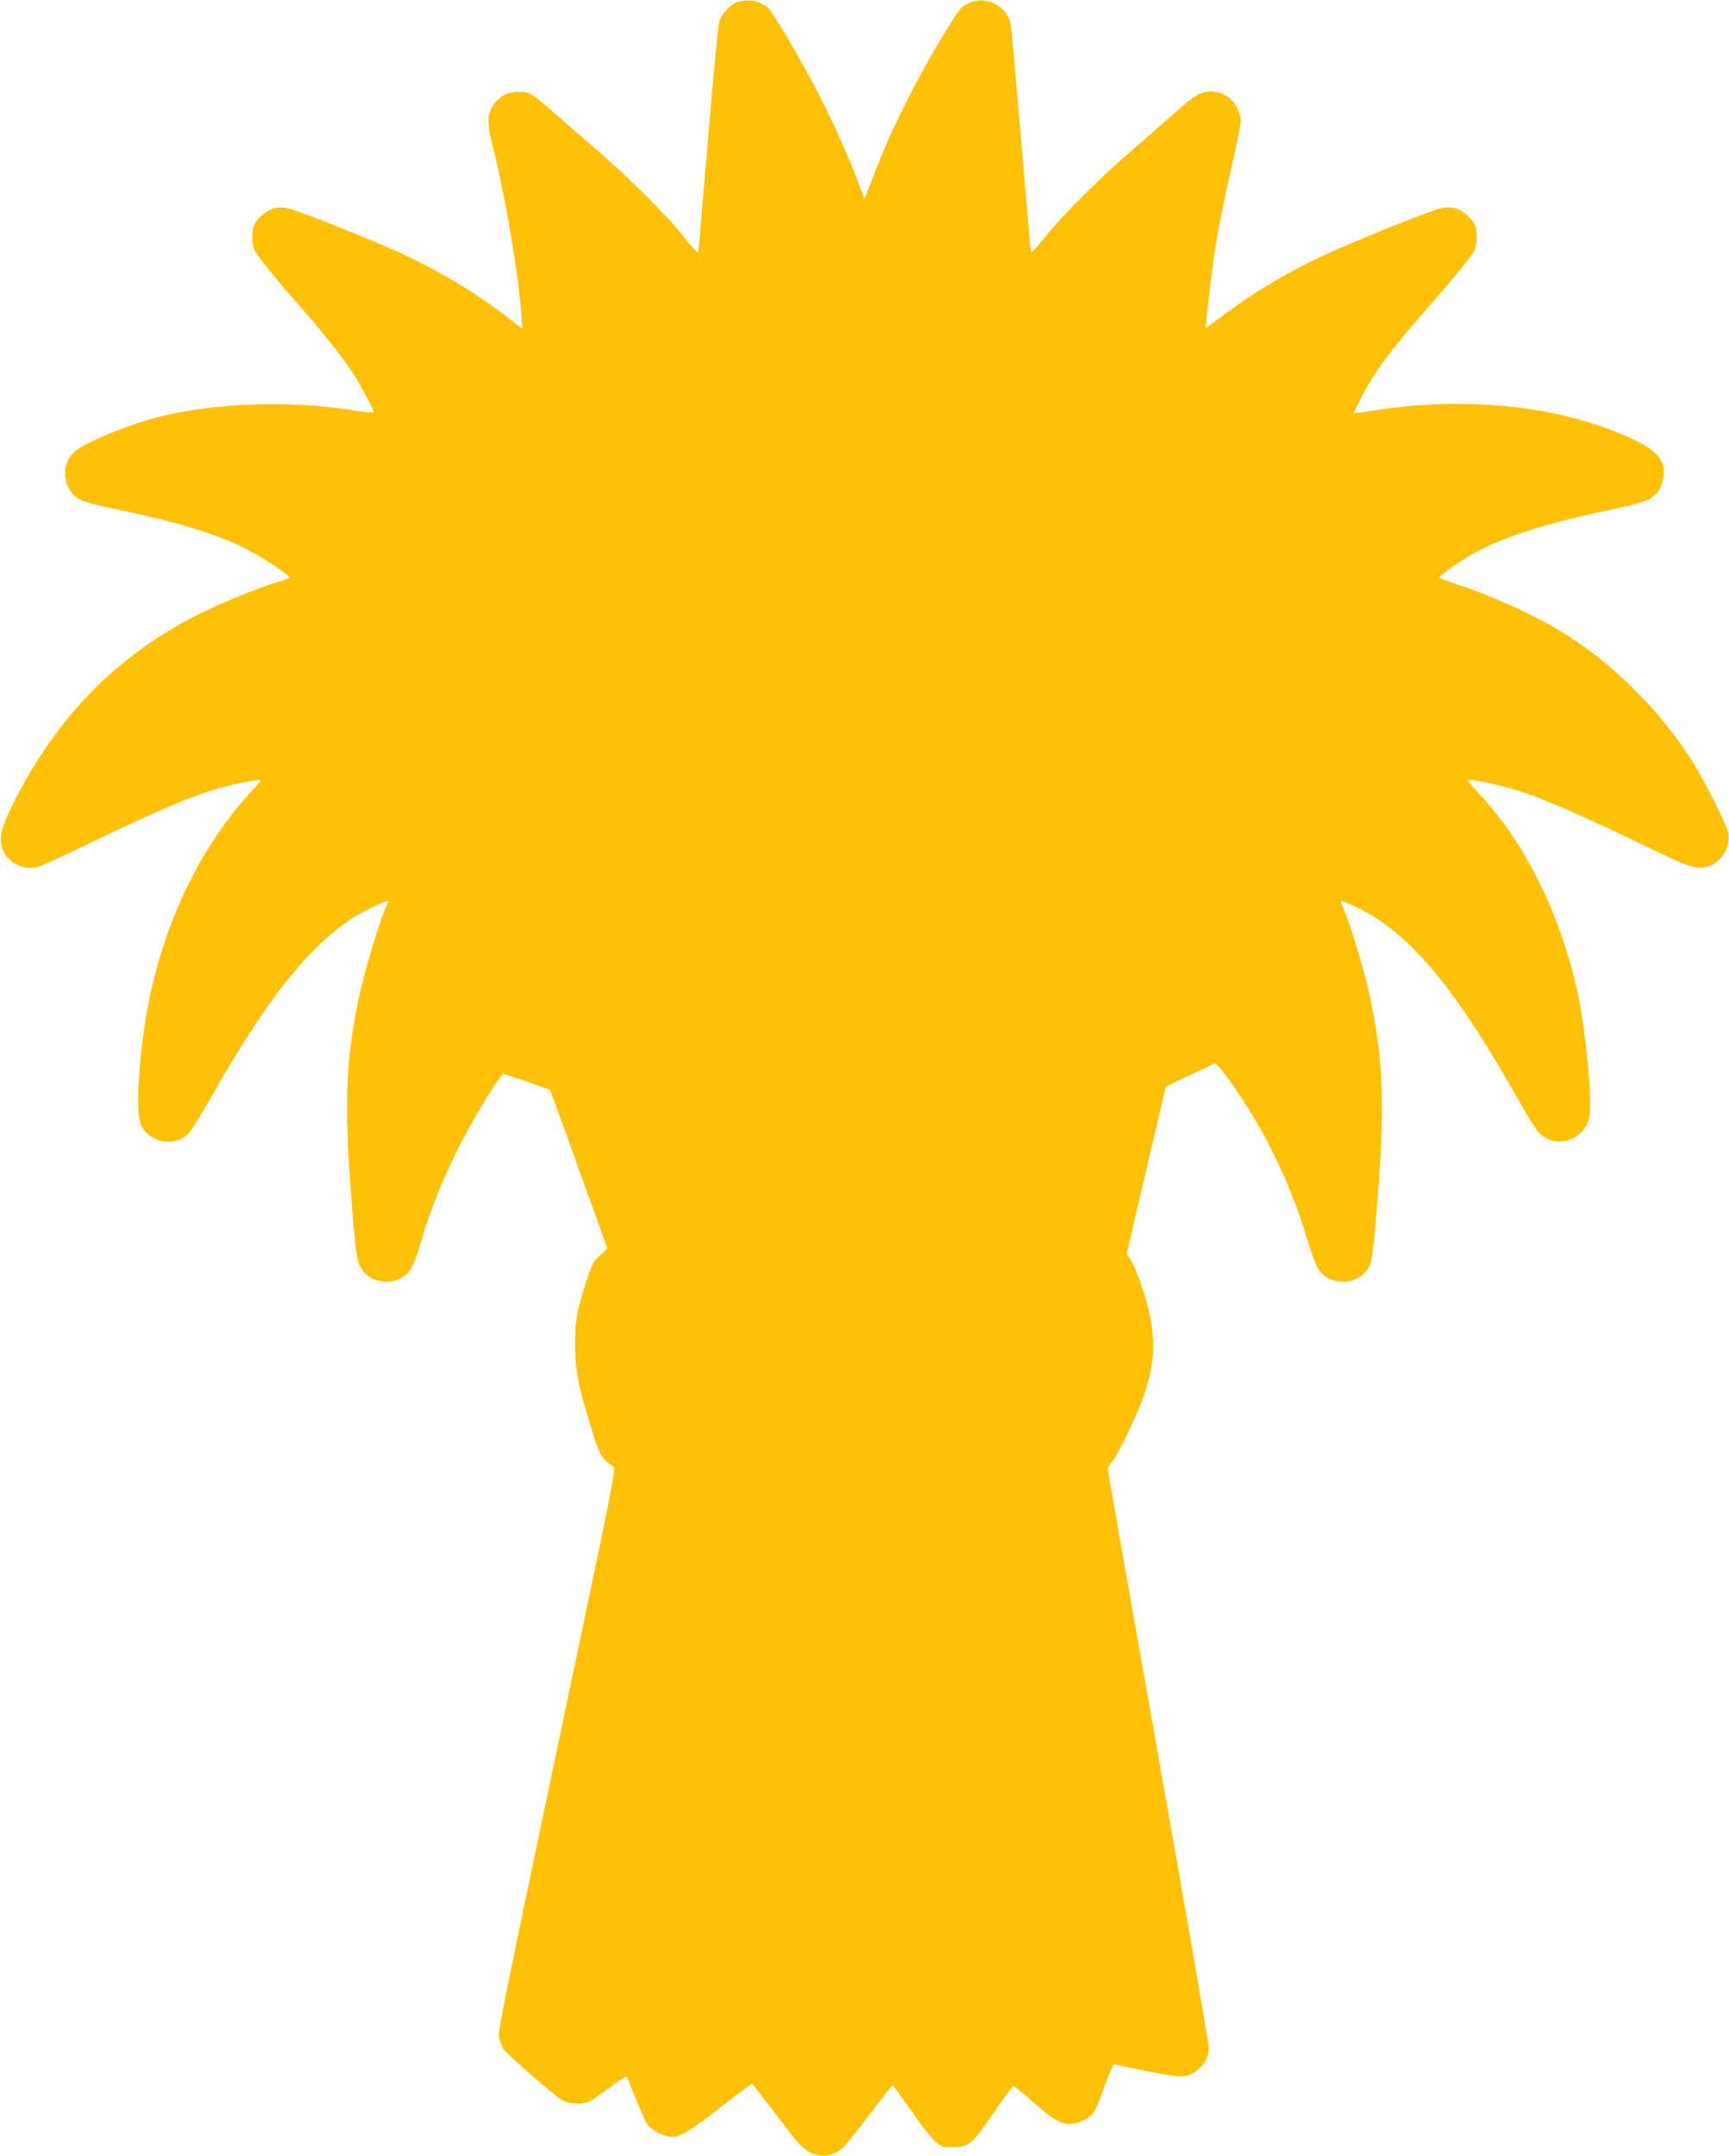 <?xml version="1.0" standalone="no"?>
<!DOCTYPE svg PUBLIC "-//W3C//DTD SVG 20010904//EN"
 "http://www.w3.org/TR/2001/REC-SVG-20010904/DTD/svg10.dtd">
<svg version="1.0" xmlns="http://www.w3.org/2000/svg"
 width="1027pt" height="1280pt" viewBox="0 0 1027 1280"
 preserveAspectRatio="xMidYMid meet">
<g transform="translate(0,1280) scale(0.1,-0.1)"
fill="#ffc107" stroke="none">
<path d="M4383 12789 c-45 -13 -98 -71 -112 -122 -6 -23 -36 -337 -66 -697
-31 -360 -56 -661 -58 -668 -1 -7 -41 35 -88 95 -108 135 -334 359 -544 539
-88 75 -194 167 -235 204 -118 104 -136 115 -201 115 -69 0 -129 -36 -159 -95
-25 -49 -25 -101 0 -199 79 -312 154 -749 176 -1024 l6 -88 -129 98 c-160 120
-339 228 -543 327 -188 90 -675 284 -735 293 -23 3 -58 0 -77 -6 -40 -13 -96
-64 -110 -101 -15 -39 -13 -112 5 -146 20 -39 125 -170 252 -314 142 -160 269
-320 331 -415 50 -78 124 -216 124 -233 0 -4 -46 0 -102 9 -386 64 -835 50
-1178 -37 -185 -47 -441 -154 -498 -207 -89 -82 -67 -237 41 -287 23 -11 110
-34 192 -50 364 -75 601 -147 780 -235 94 -47 265 -159 265 -175 0 -3 -35 -16
-78 -28 -128 -39 -329 -122 -472 -194 -500 -254 -865 -638 -1120 -1178 -51
-109 -59 -171 -26 -231 35 -66 120 -105 193 -88 21 4 149 62 285 128 436 212
670 310 850 355 94 24 198 41 198 34 0 -3 -19 -25 -41 -49 -330 -352 -557
-837 -645 -1374 -24 -143 -44 -361 -44 -478 0 -144 24 -195 113 -232 64 -27
138 -13 186 35 16 17 73 108 127 202 373 661 654 994 960 1139 92 44 109 48
95 22 -40 -78 -140 -408 -175 -583 -78 -387 -83 -653 -27 -1312 16 -188 22
-222 42 -260 64 -116 238 -118 304 -3 13 22 36 82 50 134 62 215 137 400 254
627 69 133 218 376 239 387 7 4 268 -86 279 -96 3 -3 81 -216 173 -474 l168
-467 -44 -39 c-39 -35 -47 -49 -83 -160 -56 -173 -65 -226 -65 -367 -1 -159
20 -259 116 -563 30 -95 55 -132 112 -164 14 -8 -7 -120 -168 -883 -495 -2350
-518 -2462 -512 -2505 4 -23 17 -56 29 -73 27 -37 307 -280 350 -304 36 -19
112 -23 151 -8 14 5 71 43 126 85 97 72 101 74 109 52 45 -115 104 -255 114
-267 23 -30 70 -60 108 -70 72 -20 109 -1 319 161 106 82 194 149 195 149 2 0
53 -66 116 -147 62 -82 131 -170 153 -197 84 -102 199 -113 282 -28 16 16 85
104 154 195 69 91 128 166 131 166 4 1 55 -70 115 -156 67 -96 125 -168 149
-186 36 -26 46 -28 106 -25 88 5 106 21 234 208 58 85 110 155 115 155 4 0 56
-42 115 -94 120 -106 162 -131 219 -131 54 0 121 34 146 75 11 18 40 89 64
157 24 67 48 122 53 122 4 -1 89 -19 188 -39 203 -42 246 -42 301 0 51 39 74
82 74 136 0 26 -135 806 -300 1734 -165 928 -300 1695 -300 1705 0 9 10 25 21
36 12 10 53 82 90 159 148 304 182 468 144 691 -19 107 -84 302 -119 353 l-24
36 116 497 117 497 140 67 c77 36 145 68 152 71 14 5 141 -172 229 -319 134
-225 247 -483 319 -728 21 -69 48 -143 60 -165 67 -118 252 -112 310 11 12 26
23 99 36 253 56 658 51 924 -27 1311 -35 175 -135 505 -175 583 -15 27 7 21
106 -28 300 -150 562 -462 930 -1110 59 -104 119 -202 133 -217 96 -104 271
-53 302 89 20 86 -22 527 -71 748 -101 459 -315 888 -583 1172 -36 39 -66 74
-66 78 0 19 235 -34 378 -86 129 -47 393 -165 670 -300 261 -127 315 -145 378
-123 81 28 135 118 119 201 -9 47 -135 297 -210 418 -186 297 -460 572 -755
759 -166 105 -434 228 -647 297 -57 18 -103 36 -103 40 0 16 141 112 240 163
172 89 426 167 805 246 83 17 168 40 191 51 51 24 82 66 93 125 18 98 -24 159
-155 224 -424 208 -998 274 -1576 181 -60 -10 -108 -16 -108 -14 0 2 18 38 39
81 80 158 182 296 416 562 137 155 242 285 262 323 18 35 20 107 5 147 -14 37
-70 88 -110 101 -19 6 -53 9 -76 6 -60 -7 -553 -205 -761 -306 -203 -98 -390
-212 -545 -330 -58 -43 -106 -79 -107 -78 -4 5 28 286 46 412 26 171 59 339
117 592 24 106 44 207 44 226 0 46 -39 118 -78 144 -18 12 -50 24 -71 28 -68
11 -115 -11 -220 -105 -53 -47 -166 -145 -251 -219 -206 -176 -432 -401 -539
-534 -59 -74 -87 -103 -89 -90 -1 10 -27 308 -57 663 -30 355 -57 661 -61 680
-23 133 -182 193 -288 109 -33 -26 -194 -295 -307 -514 -92 -178 -164 -339
-231 -515 -22 -58 -41 -106 -42 -108 -2 -1 -16 33 -31 75 -53 147 -156 378
-244 548 -99 192 -269 481 -298 507 -46 42 -114 56 -180 37z"/>
</g>
</svg>
